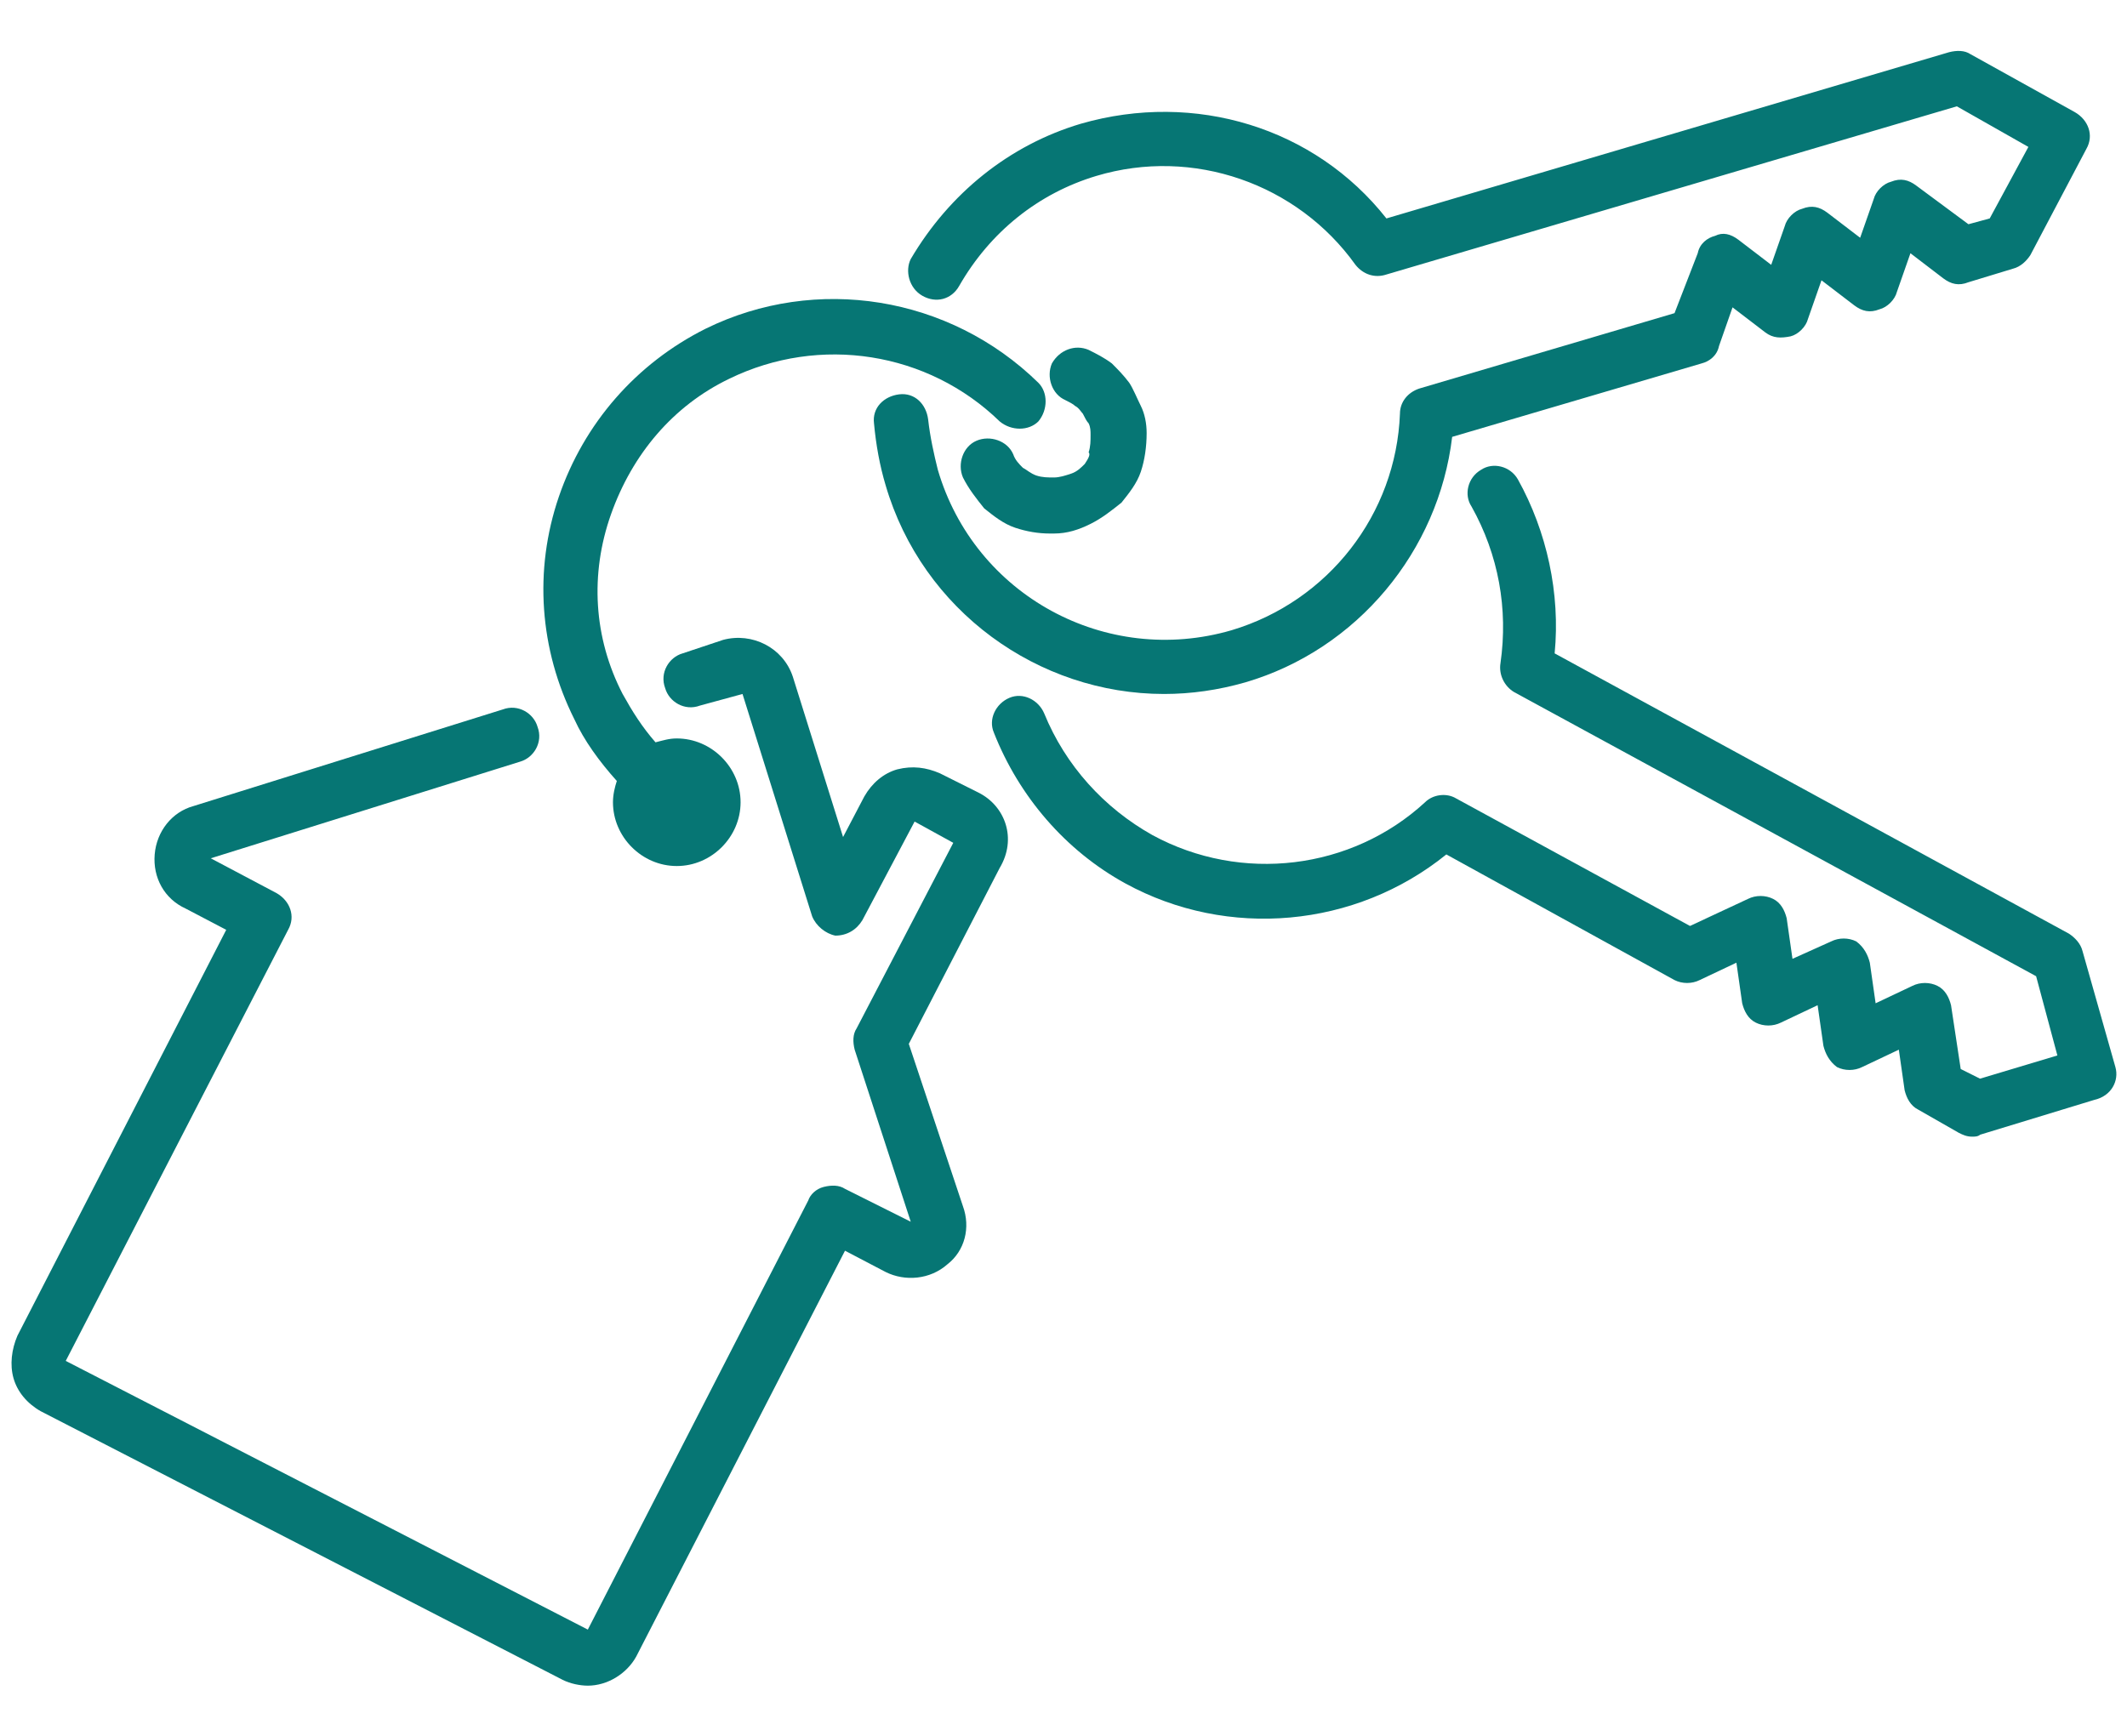 <?xml version="1.0" encoding="utf-8"?>
<!-- Generator: Adobe Illustrator 22.0.1, SVG Export Plug-In . SVG Version: 6.00 Build 0)  -->
<svg version="1.1" id="Layer_1" xmlns="http://www.w3.org/2000/svg" xmlns:xlink="http://www.w3.org/1999/xlink" x="0px" y="0px"
	 viewBox="0 0 110 89.8" style="enable-background:new 0 0 110 89.8;" xml:space="preserve">
<style type="text/css">
	.st0{fill:#067674;}
</style>
<g>
	<path class="st0" d="M31.9,40.4c-0.1,0.3-0.2,0.7-0.2,1.1c0,1.8,1.5,3.3,3.3,3.3c1.8,0,3.3-1.5,3.3-3.3s-1.5-3.3-3.3-3.3
		c-0.4,0-0.7,0.1-1.1,0.2c-0.7-0.8-1.2-1.6-1.7-2.5c-1.5-2.9-1.7-6.2-0.6-9.3s3.2-5.6,6.1-7c4.7-2.3,10.3-1.4,14,2.2
		c0.6,0.5,1.5,0.5,2,0c0.5-0.6,0.5-1.5,0-2c-4.6-4.5-11.5-5.6-17.2-2.8c-3.6,1.8-6.3,4.9-7.6,8.7c-1.3,3.8-1,7.9,0.8,11.5
		C30.2,38.3,31,39.4,31.9,40.4z"/>
	<path class="st0" d="M109.4,55.2l-1.7-6c-0.1-0.4-0.4-0.7-0.7-0.9L80.4,33.8c0.3-3.1-0.4-6.3-1.9-9c-0.4-0.7-1.3-0.9-1.9-0.5
		c-0.7,0.4-0.9,1.3-0.5,1.9c1.4,2.5,1.9,5.3,1.5,8.1c-0.1,0.6,0.2,1.2,0.7,1.5l27,14.7l1.1,4.1l-4,1.2l-1-0.5l-0.5-3.3
		c-0.1-0.4-0.3-0.8-0.7-1c-0.4-0.2-0.9-0.2-1.3,0l-1.9,0.9l-0.3-2.1c-0.1-0.4-0.3-0.8-0.7-1.1c-0.4-0.2-0.9-0.2-1.3,0l-2,0.9
		l-0.3-2.1c-0.1-0.4-0.3-0.8-0.7-1c-0.4-0.2-0.9-0.2-1.3,0l-3,1.4l-12.1-6.6c-0.5-0.3-1.2-0.2-1.6,0.2c-3.8,3.5-9.5,4.2-14.1,1.7
		c-2.5-1.4-4.5-3.6-5.6-6.3c-0.3-0.7-1.1-1.1-1.8-0.8c-0.7,0.3-1.1,1.1-0.8,1.8c1.3,3.3,3.7,6.1,6.8,7.8c5.3,2.9,11.9,2.3,16.6-1.5
		l11.8,6.5c0.4,0.2,0.9,0.2,1.3,0l1.9-0.9l0.3,2.1c0.1,0.4,0.3,0.8,0.7,1c0.4,0.2,0.9,0.2,1.3,0l1.9-0.9l0.3,2.1
		c0.1,0.4,0.3,0.8,0.7,1.1c0.4,0.2,0.9,0.2,1.3,0l1.9-0.9l0.3,2.1c0.1,0.4,0.3,0.8,0.7,1l2.1,1.2c0.2,0.1,0.4,0.2,0.7,0.2
		c0.1,0,0.3,0,0.4-0.1l5.9-1.8C109.2,56.7,109.6,55.9,109.4,55.2z"/>
	<path class="st0" d="M56.1,24c-0.2,0.2-0.4,0.4-0.7,0.5c-0.3,0.1-0.6,0.2-0.9,0.2c-0.3,0-0.6,0-0.9-0.1c-0.3-0.1-0.5-0.3-0.7-0.4
		c-0.2-0.2-0.4-0.4-0.5-0.7c-0.3-0.7-1.2-1-1.9-0.7c-0.7,0.3-1,1.2-0.7,1.9c0.3,0.6,0.7,1.1,1.1,1.6c0.5,0.4,1,0.8,1.6,1
		c0.6,0.2,1.2,0.3,1.8,0.3c0.1,0,0.1,0,0.2,0c0.7,0,1.3-0.2,1.9-0.5c0.6-0.3,1.1-0.7,1.6-1.1c0.4-0.5,0.8-1,1-1.6
		c0.2-0.6,0.3-1.3,0.3-2c0-0.5-0.1-1-0.3-1.4c-0.2-0.4-0.4-0.9-0.6-1.2c-0.3-0.4-0.6-0.7-0.9-1c-0.4-0.3-0.8-0.5-1.2-0.7
		c-0.7-0.3-1.5,0-1.9,0.7c-0.3,0.7,0,1.6,0.7,1.9c0.2,0.1,0.4,0.2,0.5,0.3c0.2,0.1,0.3,0.3,0.4,0.4c0.1,0.2,0.2,0.4,0.3,0.5
		c0.1,0.2,0.1,0.4,0.1,0.6c0,0.3,0,0.6-0.1,0.9C56.4,23.5,56.3,23.7,56.1,24z"/>
	<path class="st0" d="M47.7,15.3c0.7,0.4,1.5,0.2,1.9-0.5c1.6-2.8,4.1-4.8,7.1-5.7c5-1.5,10.4,0.4,13.4,4.6c0.4,0.5,1,0.7,1.6,0.5
		l29.5-8.7l3.7,2.1l-2,3.7l-1.1,0.3l-2.7-2c-0.4-0.3-0.8-0.4-1.3-0.2c-0.4,0.1-0.8,0.5-0.9,0.9l-0.7,2L94.5,11
		c-0.4-0.3-0.8-0.4-1.3-0.2c-0.4,0.1-0.8,0.5-0.9,0.9l-0.7,2l-1.7-1.3c-0.4-0.3-0.8-0.4-1.2-0.2c-0.4,0.1-0.8,0.4-0.9,0.9l-1.2,3.1
		l-13.2,3.9c-0.6,0.2-1,0.7-1,1.3c-0.2,5.2-3.7,9.7-8.7,11.2c-6.5,1.9-13.3-1.8-15.2-8.3c-0.2-0.8-0.4-1.7-0.5-2.6
		c-0.1-0.8-0.7-1.4-1.5-1.3c-0.8,0.1-1.4,0.7-1.3,1.5c0.1,1.1,0.3,2.2,0.6,3.2c1.9,6.5,7.9,10.8,14.4,10.8c1.4,0,2.8-0.2,4.2-0.6
		c5.8-1.7,10-6.8,10.7-12.7l12.9-3.8c0.4-0.1,0.8-0.4,0.9-0.9l0.7-2l1.7,1.3c0.4,0.3,0.8,0.3,1.3,0.2c0.4-0.1,0.8-0.5,0.9-0.9l0.7-2
		l1.7,1.3c0.4,0.3,0.8,0.4,1.3,0.2c0.4-0.1,0.8-0.5,0.9-0.9l0.7-2l1.7,1.3c0.4,0.3,0.8,0.4,1.3,0.2l2.3-0.7c0.4-0.1,0.7-0.4,0.9-0.7
		l2.9-5.5c0.4-0.7,0.1-1.5-0.6-1.9l-5.4-3c-0.3-0.2-0.7-0.2-1.1-0.1l-29.1,8.6C68,6.6,61.8,4.7,55.9,6.4c-3.7,1.1-6.8,3.6-8.8,7
		C46.8,14,47,14.9,47.7,15.3z"/>
	<path class="st0" d="M50.6,41l-2-1c-0.7-0.3-1.4-0.4-2.2-0.2c-0.7,0.2-1.3,0.7-1.7,1.4l-1.1,2.1L41,35c-0.5-1.5-2.1-2.3-3.6-1.9
		l-2.1,0.7c-0.7,0.2-1.2,1-0.9,1.8c0.2,0.7,1,1.2,1.8,0.9l2.2-0.6L42,47.4c0.2,0.5,0.7,0.9,1.2,1c0.6,0,1.1-0.3,1.4-0.8l2.7-5.1
		l2,1.1l-5,9.6c-0.2,0.3-0.2,0.7-0.1,1.1l2.9,8.9l-3.4-1.7c-0.3-0.2-0.7-0.2-1.1-0.1c-0.4,0.1-0.7,0.4-0.8,0.7L30.4,84.3l-27-13.9
		l11.5-22.3c0.4-0.7,0.1-1.5-0.6-1.9l-3.4-1.8l16-5c0.7-0.2,1.2-1,0.9-1.8c-0.2-0.7-1-1.2-1.8-0.9l-16,5c-1.1,0.3-1.9,1.3-2,2.5
		c-0.1,1.2,0.5,2.3,1.6,2.8l2.1,1.1l-10.8,21c-0.3,0.7-0.4,1.5-0.2,2.2C0.9,72,1.4,72.6,2.1,73l27,13.9c0.4,0.2,0.9,0.3,1.3,0.3
		c1,0,2-0.6,2.5-1.5l10.8-21l2.1,1.1c1,0.5,2.3,0.4,3.2-0.4c0.9-0.7,1.2-1.9,0.8-3l-2.8-8.4l4.7-9.1C52.6,43.4,52,41.7,50.6,41z"/>
</g>
</svg>
